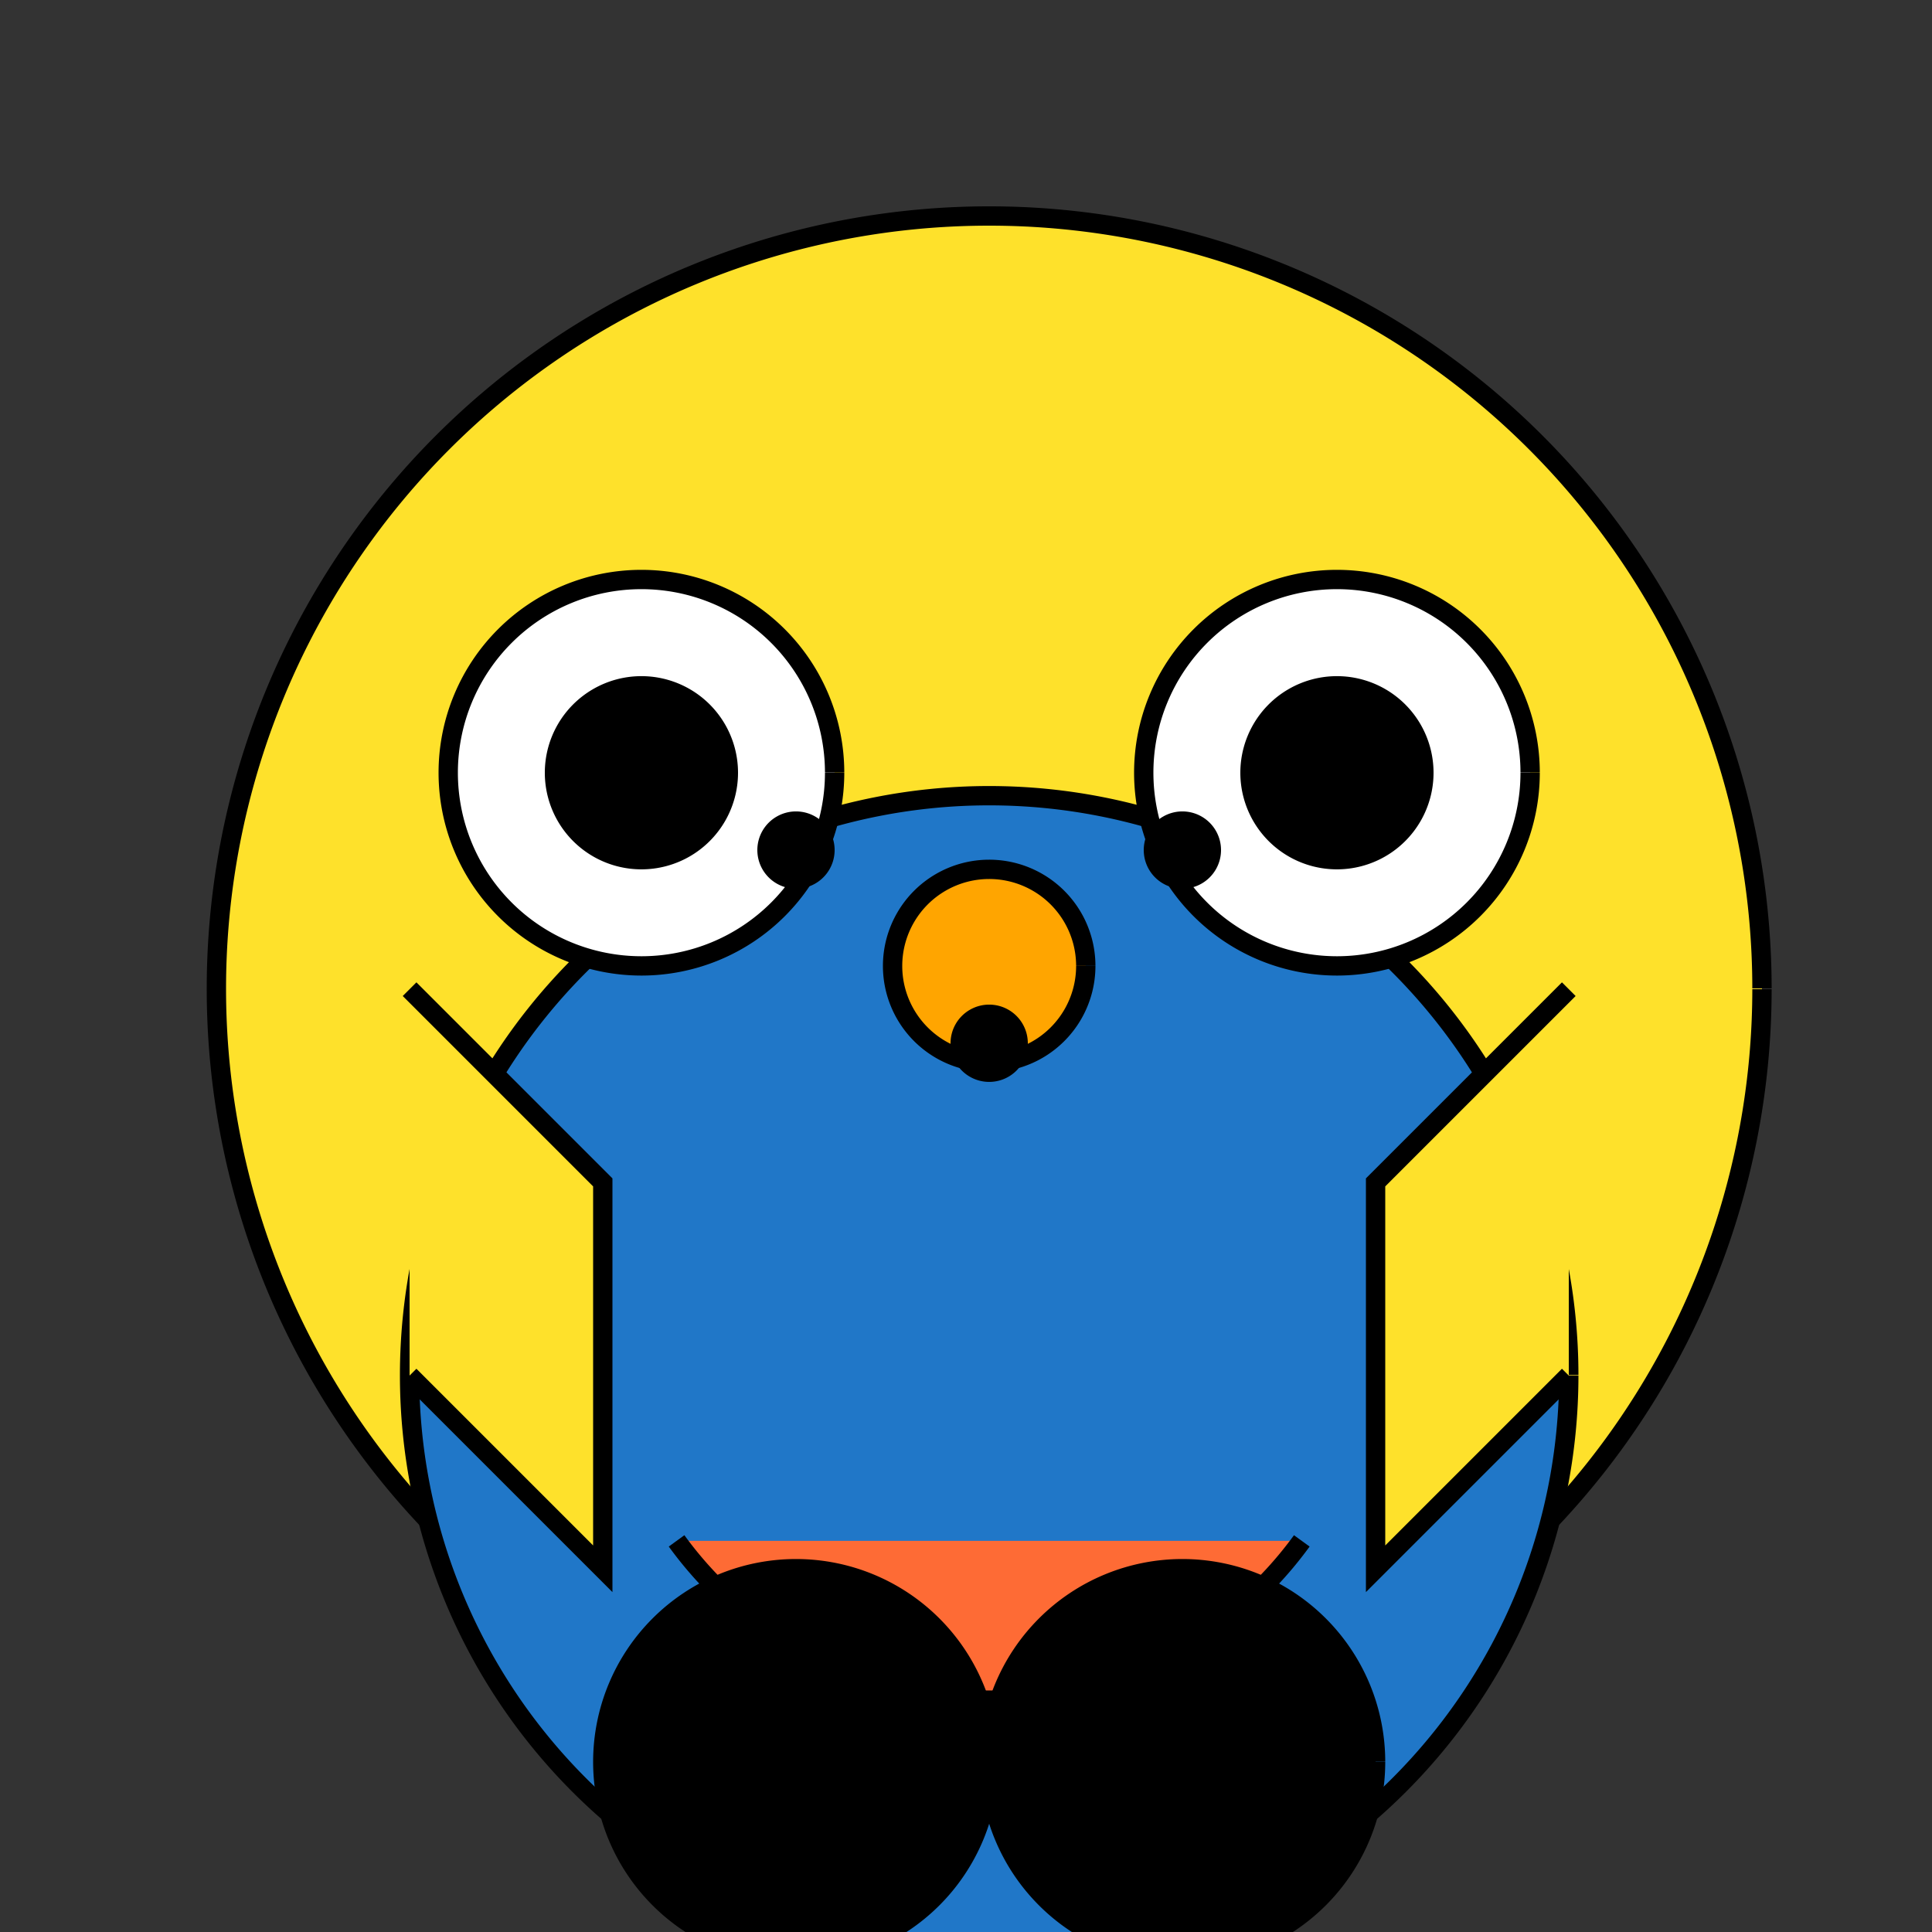 <!--

Generated by DrawGPT.
Free, open source, AI generated images in SVG, PNG, and HTML Canvas format.
https://drawgpt.ai

Created: 2023-09-26T20:58:35.818Z
Link: https://drawgpt.ai/prompt/61557/

-->
<svg xmlns="http://www.w3.org/2000/svg" xmlns:xlink="http://www.w3.org/1999/xlink" width="500" height="500"><rect width="100%" height="100%" fill="#333333" stroke="none"/><defs/><g><path fill="#FEE12B" stroke="#000000" paint-order="fill stroke markers" d=" M 456 256 A 200 200 0 1 1 456 255.8" stroke-miterlimit="10" stroke-width="5" stroke-dasharray=""/><path fill="#2077C8" stroke="#000000" paint-order="fill stroke markers" d=" M 406 356 A 150 150 0 1 1 406 355.85" stroke-miterlimit="10" stroke-width="5" stroke-dasharray=""/><path fill="#FFFFFF" stroke="#000000" paint-order="fill stroke markers" d=" M 216 200 A 50 50 0 1 1 216 199.95" stroke-miterlimit="10" stroke-width="5" stroke-dasharray=""/><path fill="#FFFFFF" stroke="#000000" paint-order="fill stroke markers" d=" M 396 200 A 50 50 0 1 1 396 199.95" stroke-miterlimit="10" stroke-width="5" stroke-dasharray=""/><path fill="#000000" stroke="none" paint-order="stroke fill markers" d=" M 191 200 A 25 25 0 1 1 191 199.975"/><path fill="#000000" stroke="none" paint-order="stroke fill markers" d=" M 371 200 A 25 25 0 1 1 371 199.975"/><path fill="#FFA500" stroke="#000000" paint-order="fill stroke markers" d=" M 281 250 A 25 25 0 1 1 281 249.975" stroke-miterlimit="10" stroke-width="5" stroke-dasharray=""/><path fill="#FE6B35" stroke="#000000" paint-order="fill stroke markers" d=" M 336.902 398.779 A 100 100 0 0 1 175.098 398.779" stroke-miterlimit="10" stroke-width="5" stroke-dasharray=""/><path fill="#000000" stroke="none" paint-order="stroke fill markers" d=" M 216 220 A 10 10 0 1 1 216 219.99"/><path fill="#000000" stroke="none" paint-order="stroke fill markers" d=" M 316 220 A 10 10 0 1 1 316 219.99"/><path fill="#000000" stroke="none" paint-order="stroke fill markers" d=" M 266 270 A 10 10 0 1 1 266 269.99"/><path fill="#FEE12B" stroke="#000000" paint-order="fill stroke markers" d=" M 106 256 L 156 306 L 156 406 L 106 356" stroke-miterlimit="10" stroke-width="5" stroke-dasharray=""/><path fill="#FEE12B" stroke="#000000" paint-order="fill stroke markers" d=" M 406 256 L 356 306 L 356 406 L 406 356" stroke-miterlimit="10" stroke-width="5" stroke-dasharray=""/><path fill="#000000" stroke="#000000" paint-order="fill stroke markers" d=" M 256 456 A 50 50 0 1 1 256 455.95" stroke-miterlimit="10" stroke-width="5" stroke-dasharray=""/><path fill="#000000" stroke="#000000" paint-order="fill stroke markers" d=" M 356 456 A 50 50 0 1 1 356 455.95" stroke-miterlimit="10" stroke-width="5" stroke-dasharray=""/></g></svg>